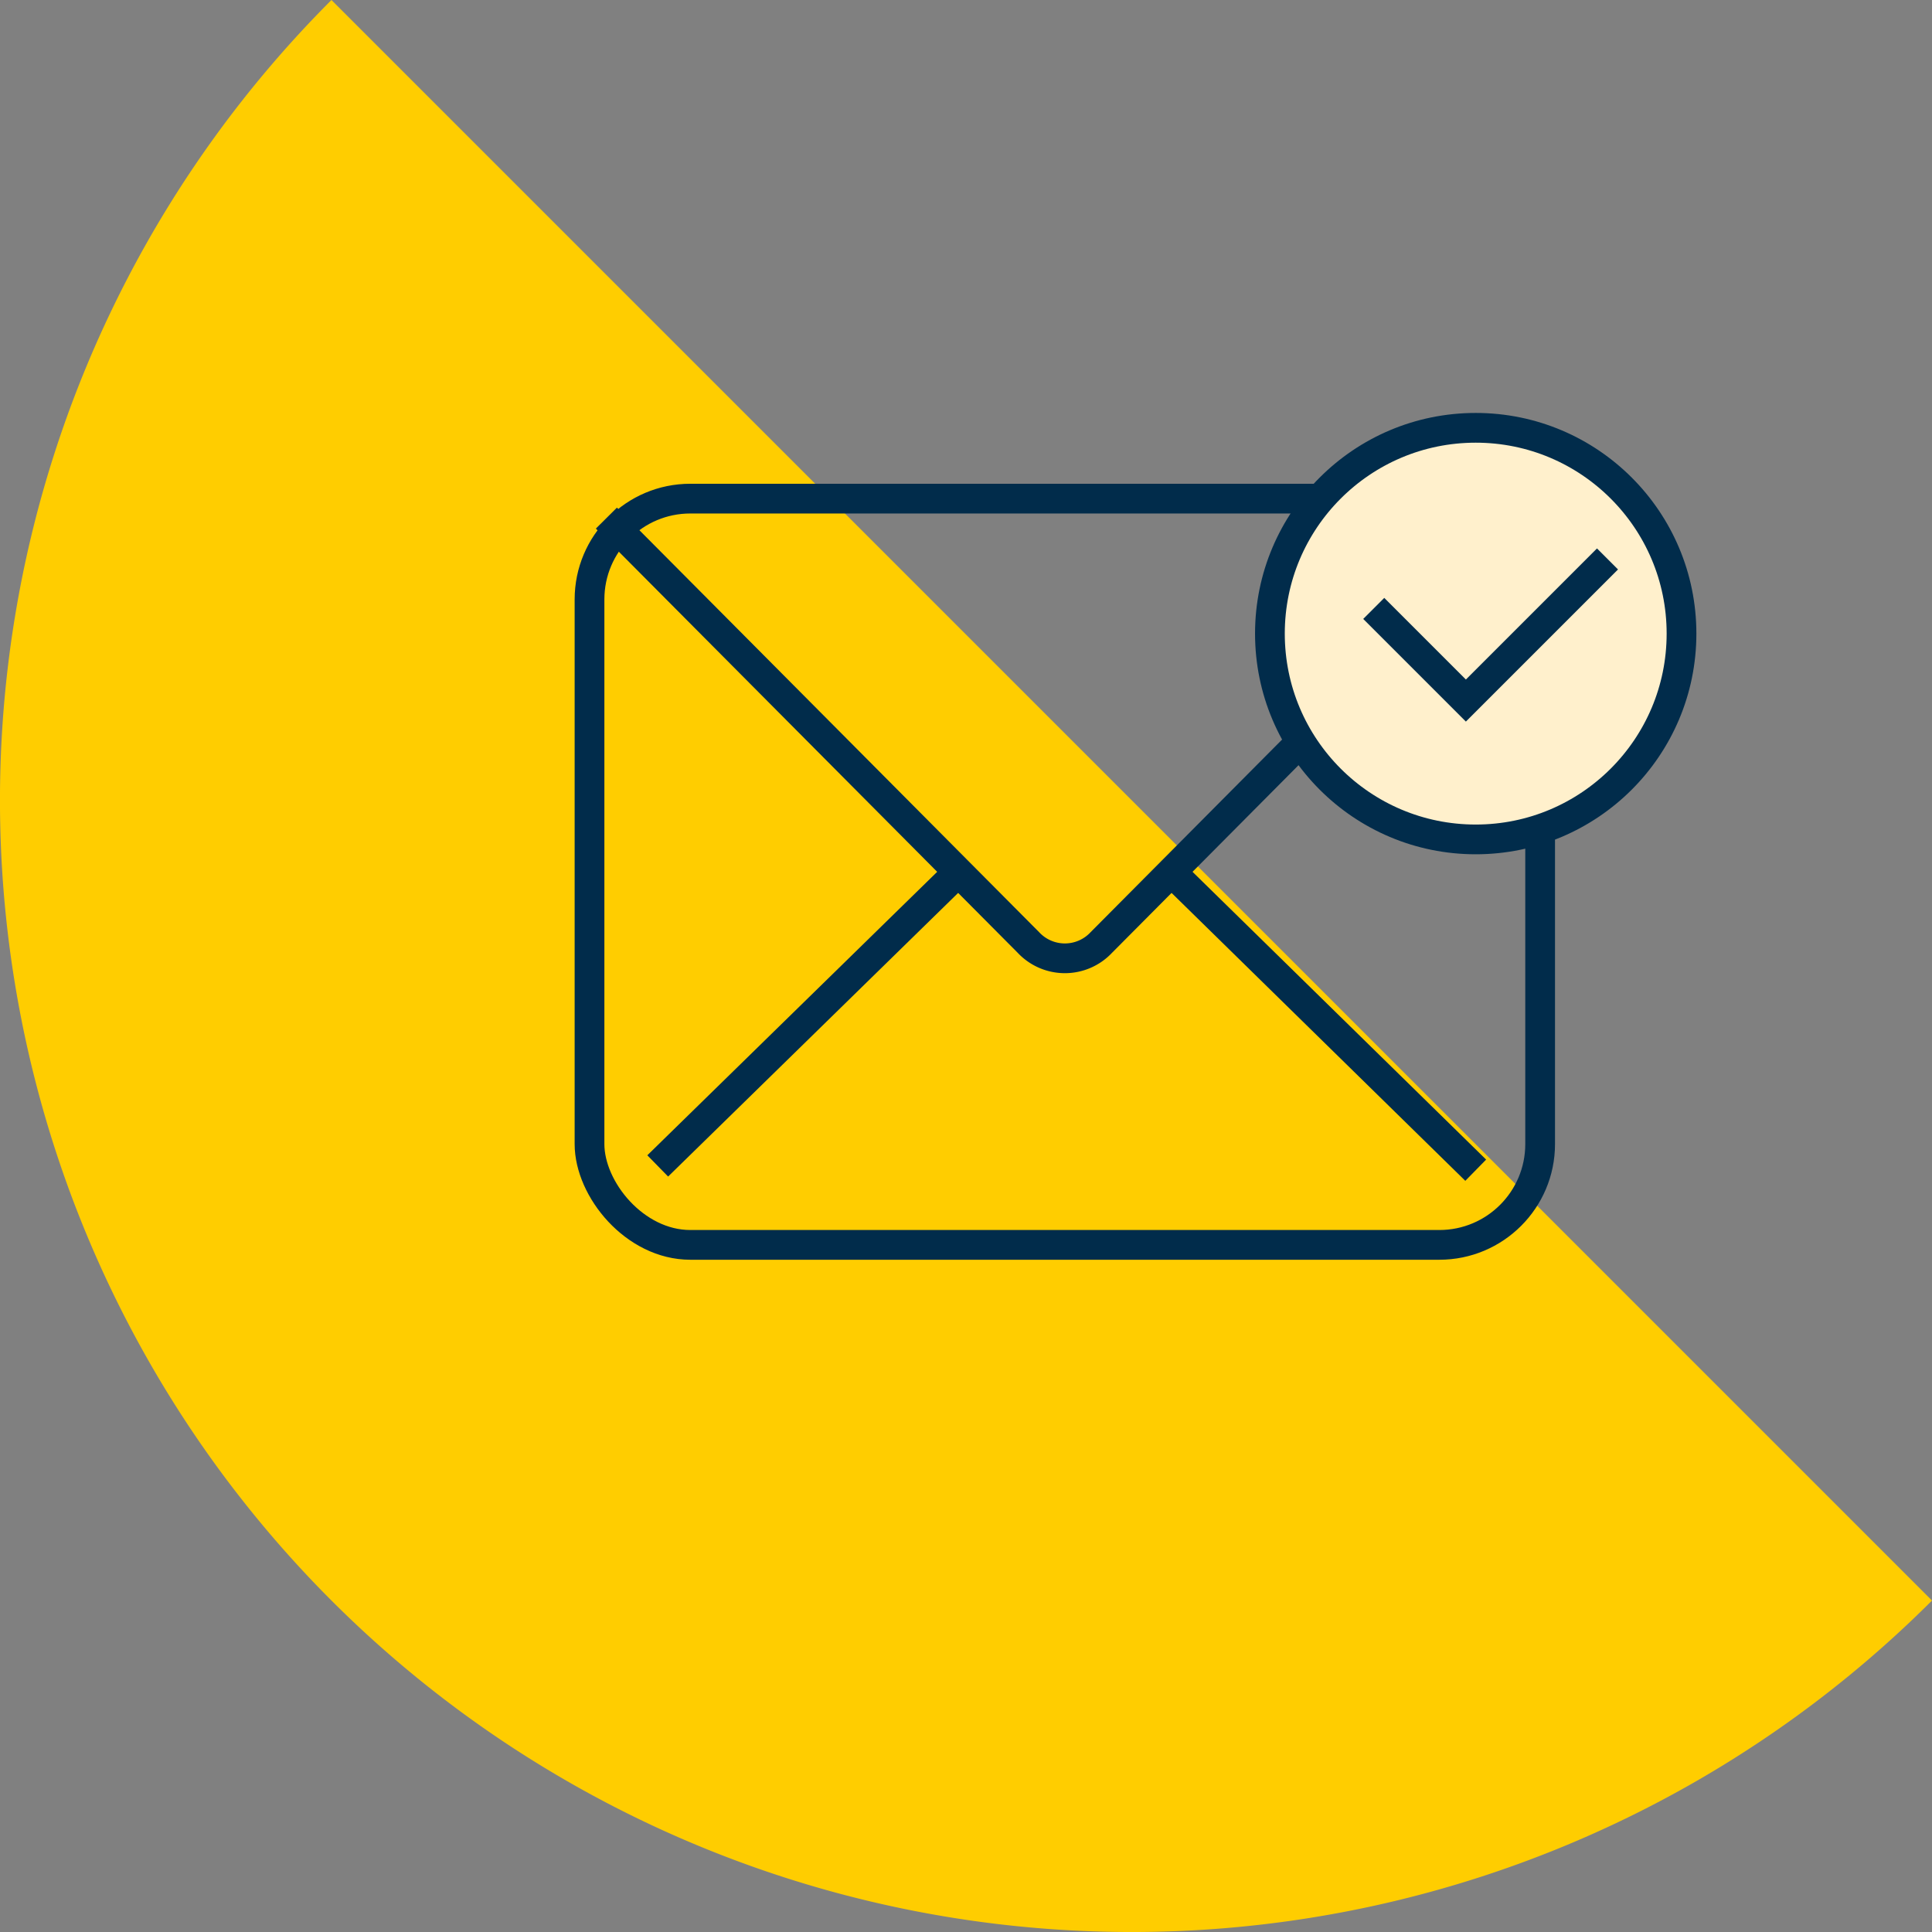 <svg xmlns="http://www.w3.org/2000/svg" viewBox="0 0 230 230"><rect x="0" y="0" width="230" height="230" fill="#808080" stroke="none"/><defs><style>.cls-1{fill:#ffcd00;}.cls-2{fill:none;}.cls-2,.cls-3{stroke:#012c4b;stroke-miterlimit:10;stroke-width:3.54px;}.cls-3{fill:#fff0cc;}</style></defs><g id="Warstwa_2" data-name="Warstwa 2"><g id="Main"><path class="cls-1" d="M230,190.54A134.73,134.73,0,0,1,39.46,0Z"/><rect class="cls-2" x="70.18" y="59.36" width="113.17" height="88.84" rx="12"/><path class="cls-2" d="M181.48,61.53,131.11,112.2a5.94,5.94,0,0,1-8.68,0L72.19,61.68"/><line class="cls-2" x1="78.3" y1="138.8" x2="114.11" y2="103.78"/><line class="cls-2" x1="139.43" y1="103.78" x2="175.68" y2="139.31"/><circle class="cls-3" cx="175.68" cy="75.43" r="24.5"/><polyline class="cls-3" points="163.54 72.43 174.51 83.4 191.37 66.54"/></g></g></svg>
